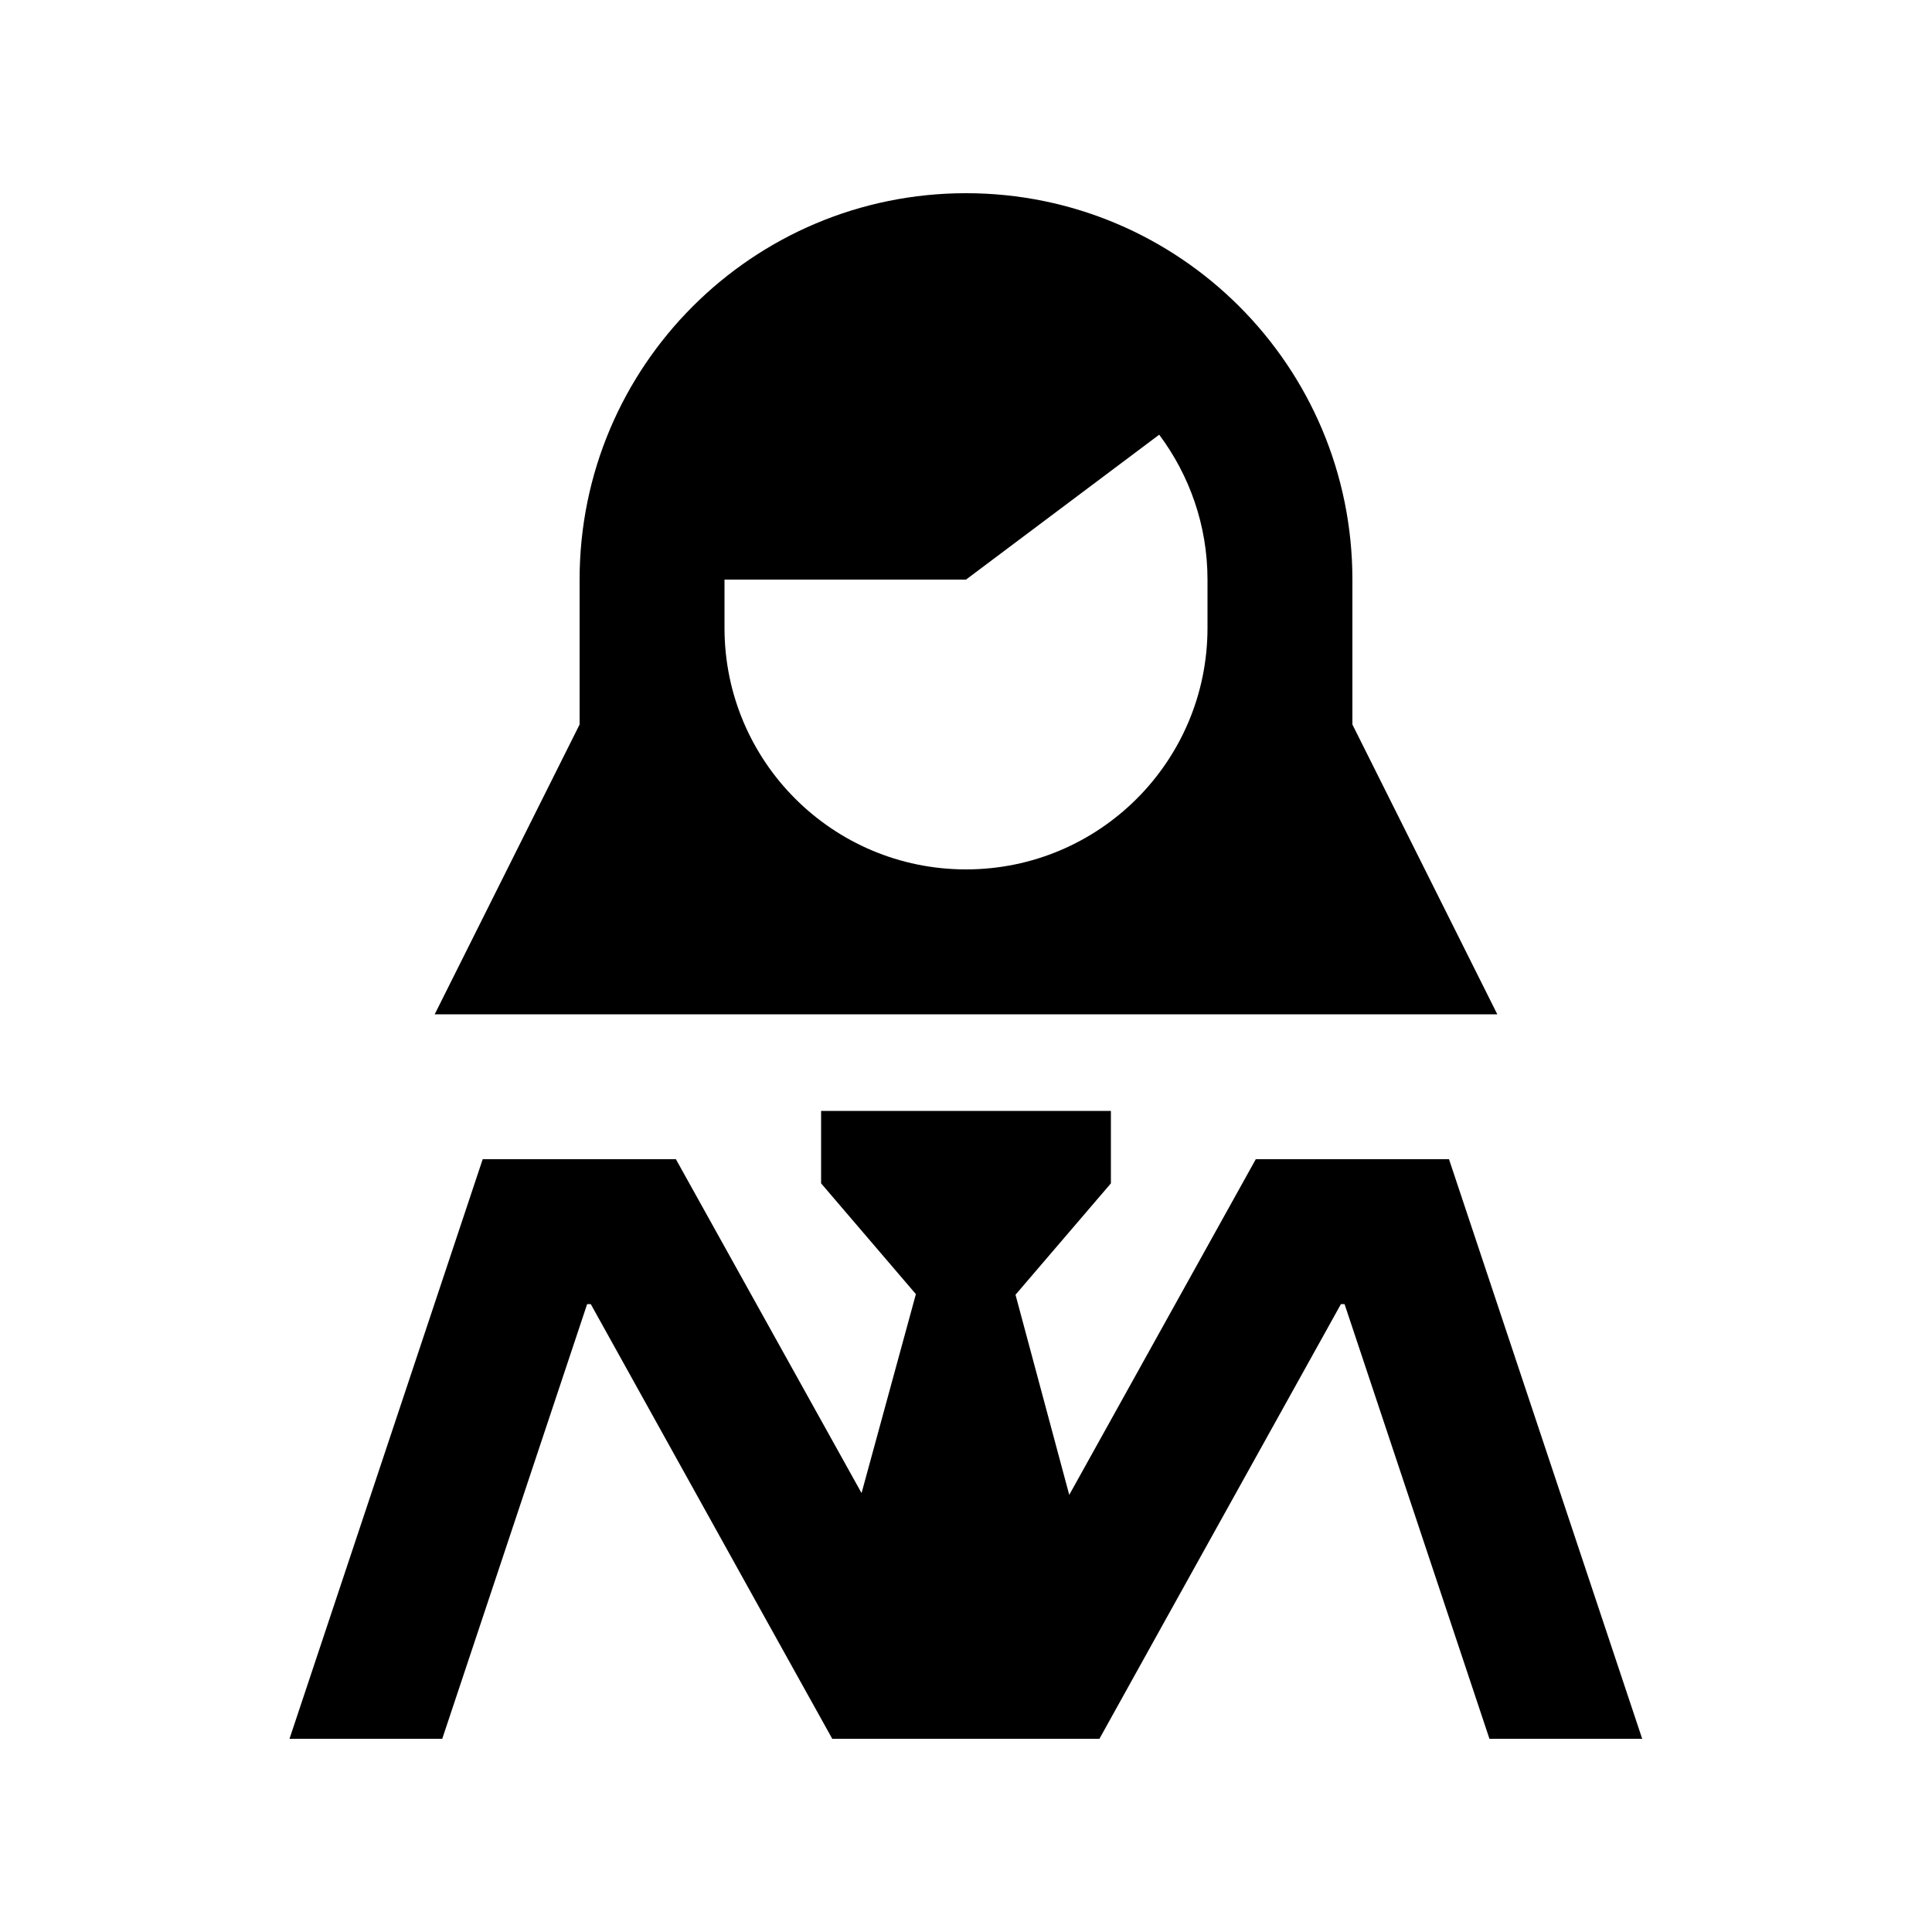 <svg xmlns="http://www.w3.org/2000/svg" viewBox="0 0 640 640"><!--! Font Awesome Pro 7.1.0 by @fontawesome - https://fontawesome.com License - https://fontawesome.com/license (Commercial License) Copyright 2025 Fonticons, Inc. --><path fill="currentColor" d="M400 192C400 174 394 157.4 384 144L384 144L320 192L240 192L240 208C240 252.2 275.8 288 320 288C364.2 288 400 252.2 400 208L400 192zM448 192L448 240L496 336L144 336L192 240L192 192C192 121.3 249.3 64 320 64C390.7 64 448 121.3 448 192zM272 392L272 368L368 368L368 392L336.4 428.9L354.2 495.2L416 384L480 384L544 576L493.4 576L445.4 432L444.2 432C391.2 527.3 364.6 575.3 364.2 576L275.7 576C275.3 575.3 248.6 527.3 195.7 432L194.5 432L146.5 576L95.9 576L159.9 384L223.9 384L285.4 494.6L303.4 428.7L272 392z"/></svg>
